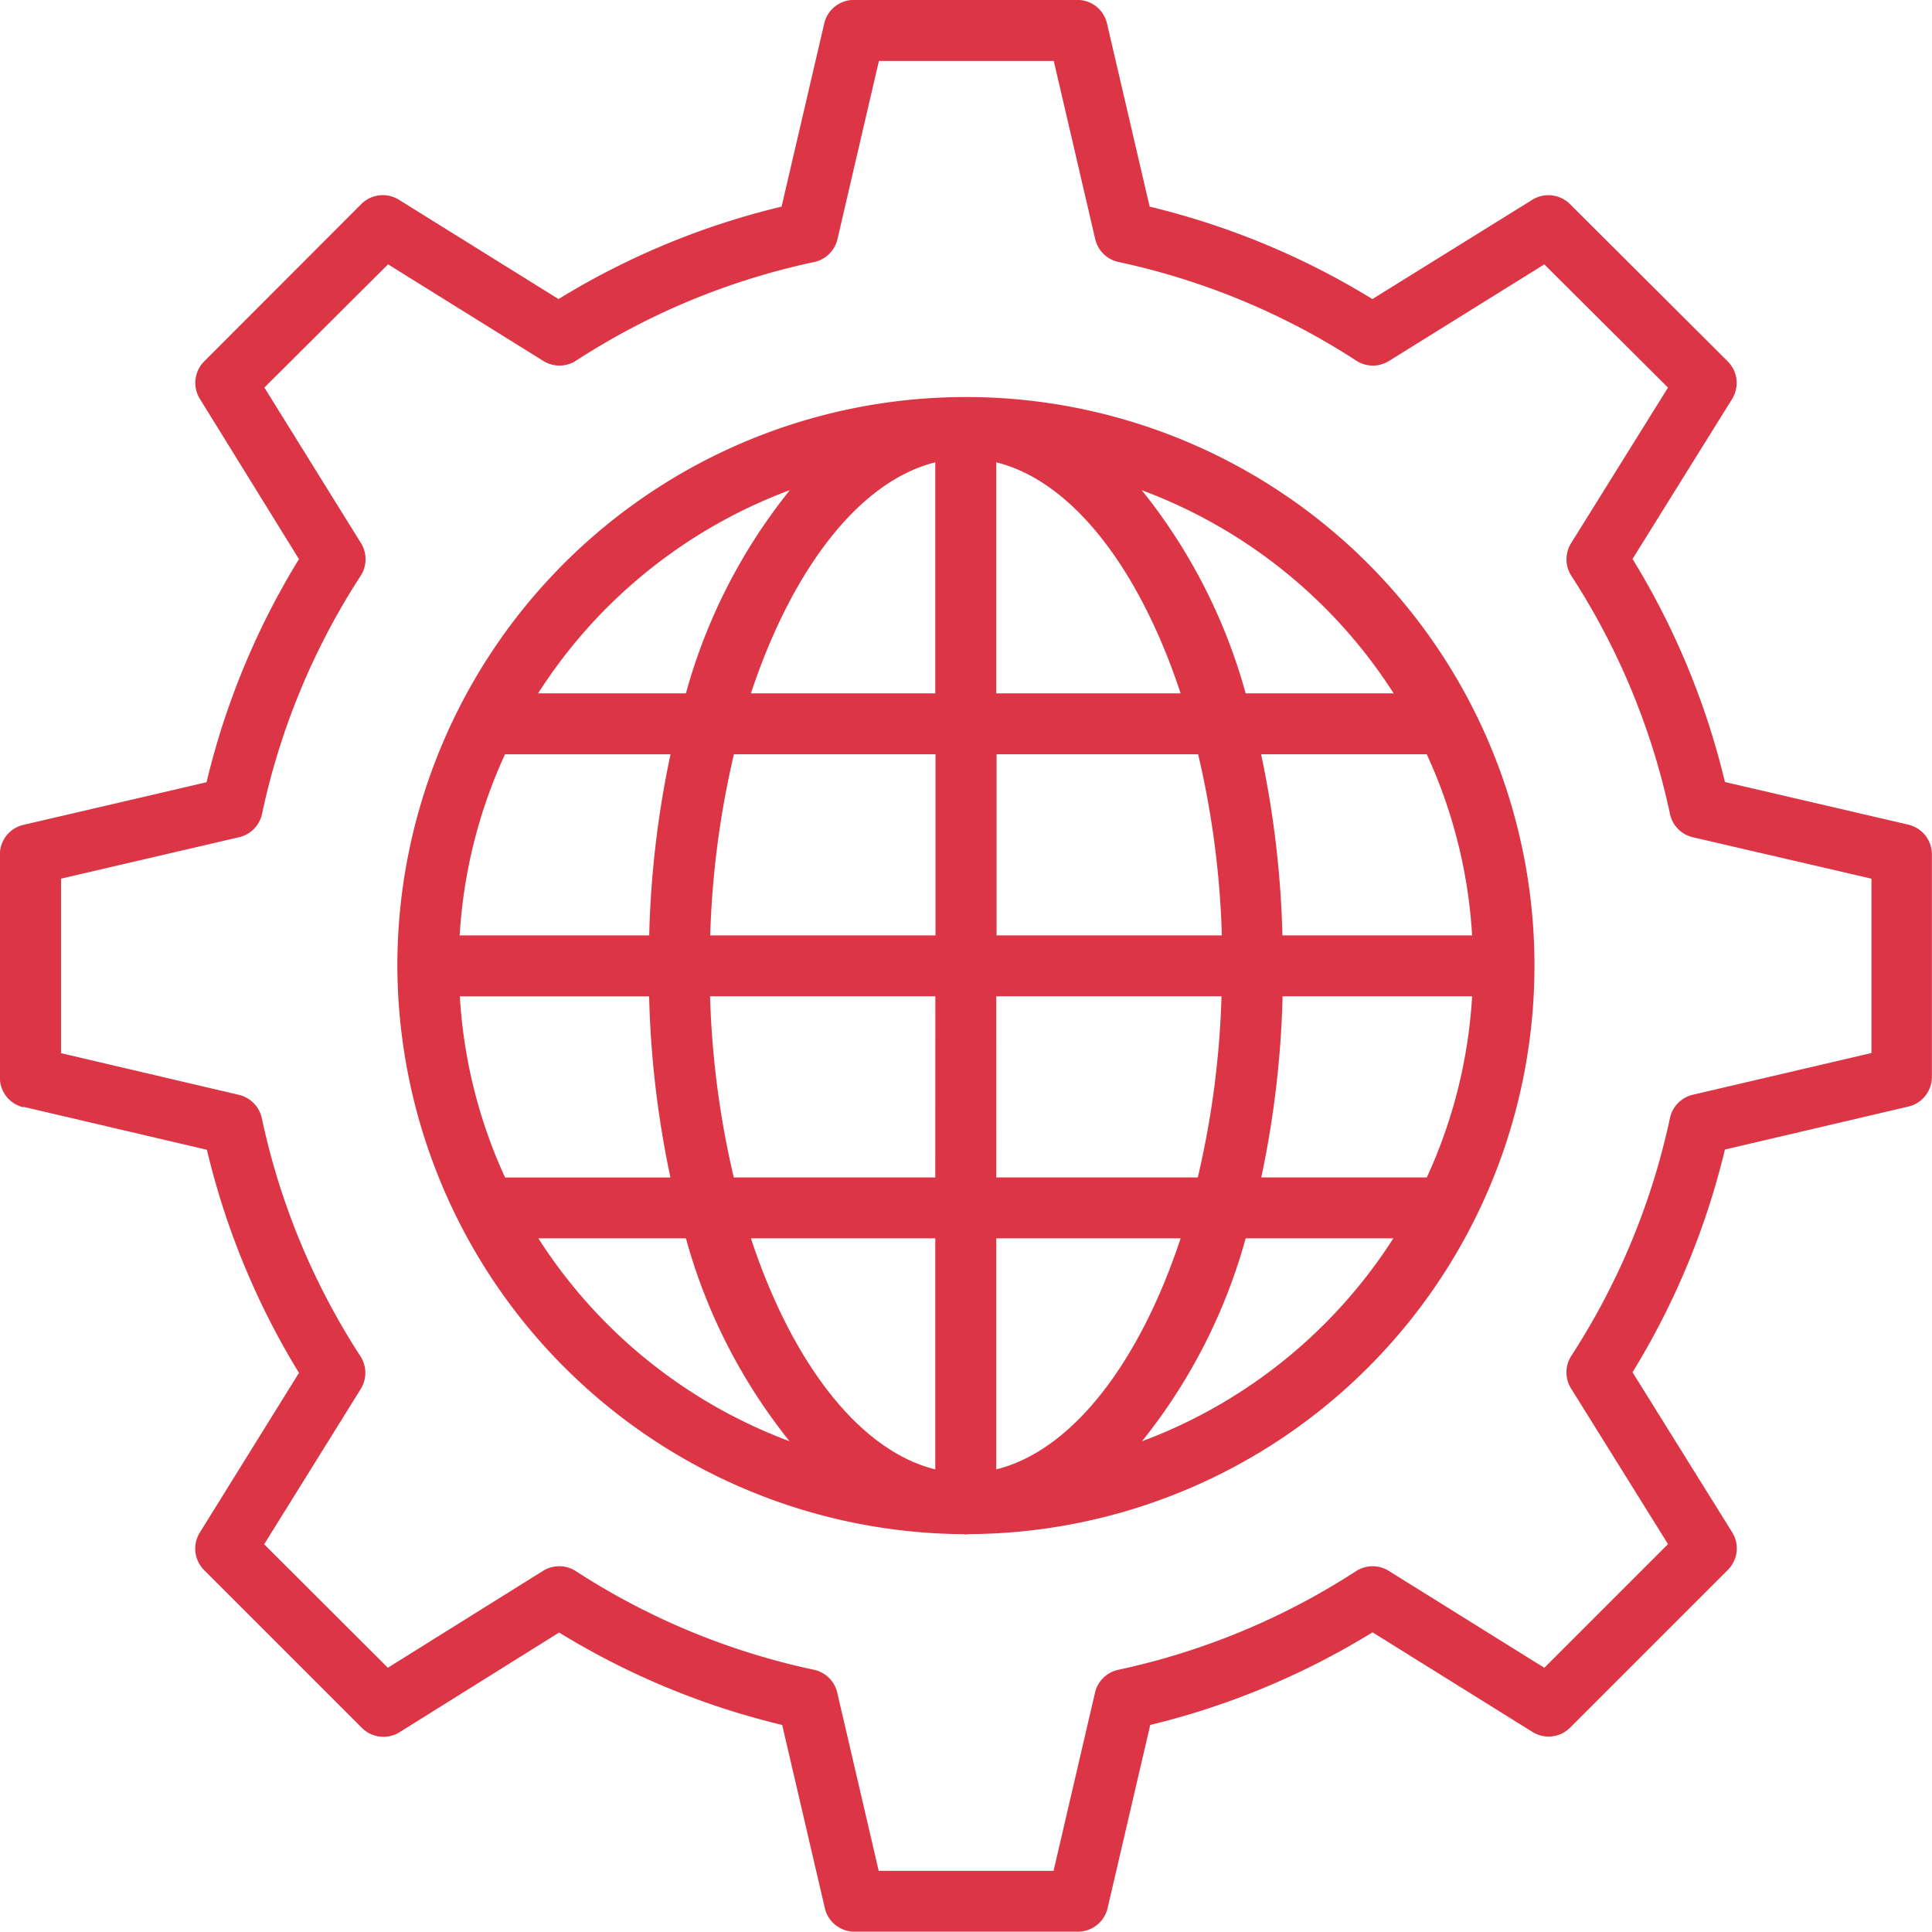 <svg xmlns="http://www.w3.org/2000/svg" width="45.3" height="45.292" viewBox="0 0 45.3 45.292">
  <g id="_x30_5_Globe" transform="translate(-24.49 -24.527)">
    <g id="Group_145183" data-name="Group 145183" transform="translate(24.49 24.527)">
      <path id="Path_162946" data-name="Path 162946" d="M25.041,50.479l4.3,1.007A17.972,17.972,0,0,0,31.5,56.717L29.176,60.46a.713.713,0,0,0,.1.882l3.7,3.7a.715.715,0,0,0,.883.1L37.6,62.805a17.98,17.98,0,0,0,5.23,2.167l1,4.295a.714.714,0,0,0,.7.552h5.23a.714.714,0,0,0,.7-.552l1-4.295A18.027,18.027,0,0,0,56.672,62.8l3.75,2.336a.713.713,0,0,0,.882-.1l3.7-3.7a.713.713,0,0,0,.1-.882l-2.336-3.751a18.039,18.039,0,0,0,2.167-5.223l4.3-1.007a.714.714,0,0,0,.552-.7V44.563a.714.714,0,0,0-.552-.7l-4.3-1a18,18,0,0,0-2.167-5.23L65.1,33.887A.714.714,0,0,0,65,33l-3.7-3.689a.717.717,0,0,0-.881-.1l-3.75,2.328a18.041,18.041,0,0,0-5.223-2.167l-1-4.295a.714.714,0,0,0-.7-.552h-5.23a.714.714,0,0,0-.7.552l-1,4.295a18.005,18.005,0,0,0-5.23,2.167l-3.742-2.328a.714.714,0,0,0-.882.1L29.278,33a.714.714,0,0,0-.1.882L31.5,37.637a17.98,17.98,0,0,0-2.167,5.231l-4.294,1a.714.714,0,0,0-.552.7v5.221a.713.713,0,0,0,.551.7Zm.878-5.35,4.178-.972a.714.714,0,0,0,.537-.547,16.568,16.568,0,0,1,2.313-5.583.716.716,0,0,0,.007-.765l-2.265-3.648,2.9-2.889,3.641,2.265a.712.712,0,0,0,.766-.006,16.581,16.581,0,0,1,5.583-2.313.714.714,0,0,0,.547-.537l.972-4.178h4.1l.972,4.178a.714.714,0,0,0,.546.536,16.637,16.637,0,0,1,5.576,2.314.711.711,0,0,0,.765.007L60.7,30.726l2.9,2.889-2.272,3.648a.714.714,0,0,0,.006.765,16.6,16.6,0,0,1,2.312,5.583.713.713,0,0,0,.537.547l4.187.972v4.087l-4.188.979a.713.713,0,0,0-.536.546,16.624,16.624,0,0,1-2.313,5.576.714.714,0,0,0-.006.765l2.273,3.649-2.9,2.9-3.648-2.273a.716.716,0,0,0-.765.006,16.638,16.638,0,0,1-5.576,2.314.714.714,0,0,0-.546.536l-.972,4.178h-4.1l-.972-4.178a.714.714,0,0,0-.547-.537,16.582,16.582,0,0,1-5.583-2.313.718.718,0,0,0-.767-.006l-3.64,2.272-2.9-2.895,2.264-3.641a.715.715,0,0,0-.006-.766,16.581,16.581,0,0,1-2.313-5.583A.716.716,0,0,0,30.1,50.2l-4.179-.979V45.13Z" transform="translate(-24.49 -24.527)" fill="#dc3545"/>
      <path id="Path_162947" data-name="Path 162947" d="M132.986,146.353c.024,0,.047.006.071.006s.053-.007.08-.007a13.331,13.331,0,1,0-13.413-13.326h0A13.367,13.367,0,0,0,132.986,146.353Zm4.2-2.181a13.186,13.186,0,0,0,2.428-4.755h3.463A11.952,11.952,0,0,1,137.191,144.172Zm6.672-6.183H139.98a23.07,23.07,0,0,0,.5-4.248h4.444A11.79,11.79,0,0,1,143.862,137.988Zm1.062-5.676h-4.444a23.065,23.065,0,0,0-.5-4.247h3.884A11.8,11.8,0,0,1,144.924,132.312Zm-1.841-5.675h-3.465a13.169,13.169,0,0,0-2.436-4.763A11.955,11.955,0,0,1,143.084,126.637Zm-9.313-5.417c1.791.442,3.365,2.512,4.323,5.417h-4.323Zm0,6.845H138.5a21.191,21.191,0,0,1,.556,4.247h-5.282v-4.247Zm0,5.675h5.282a21.205,21.205,0,0,1-.556,4.248h-4.725Zm0,5.676h4.323c-.958,2.9-2.532,4.974-4.323,5.417Zm-10.741,0h3.465a13.183,13.183,0,0,0,2.43,4.757A11.948,11.948,0,0,1,123.03,139.417Zm9.312,5.417c-1.791-.442-3.365-2.512-4.323-5.417h4.323Zm0-6.845h-4.725a21.2,21.2,0,0,1-.556-4.248h5.282Zm0-5.676H127.06a21.2,21.2,0,0,1,.556-4.247h4.726v4.247Zm0-11.092v5.417h-4.323C128.977,123.732,130.551,121.662,132.342,121.22Zm-3.409.651a13.165,13.165,0,0,0-2.438,4.766h-3.466A11.947,11.947,0,0,1,128.933,121.871Zm-6.684,6.195h3.885a23.073,23.073,0,0,0-.5,4.247h-4.444A11.811,11.811,0,0,1,122.249,128.065Zm3.383,5.675a23.072,23.072,0,0,0,.5,4.248H122.25a11.8,11.8,0,0,1-1.061-4.248Z" transform="translate(-110.407 -110.381)" fill="#dc3545"/>
    </g>
  </g>
</svg>
